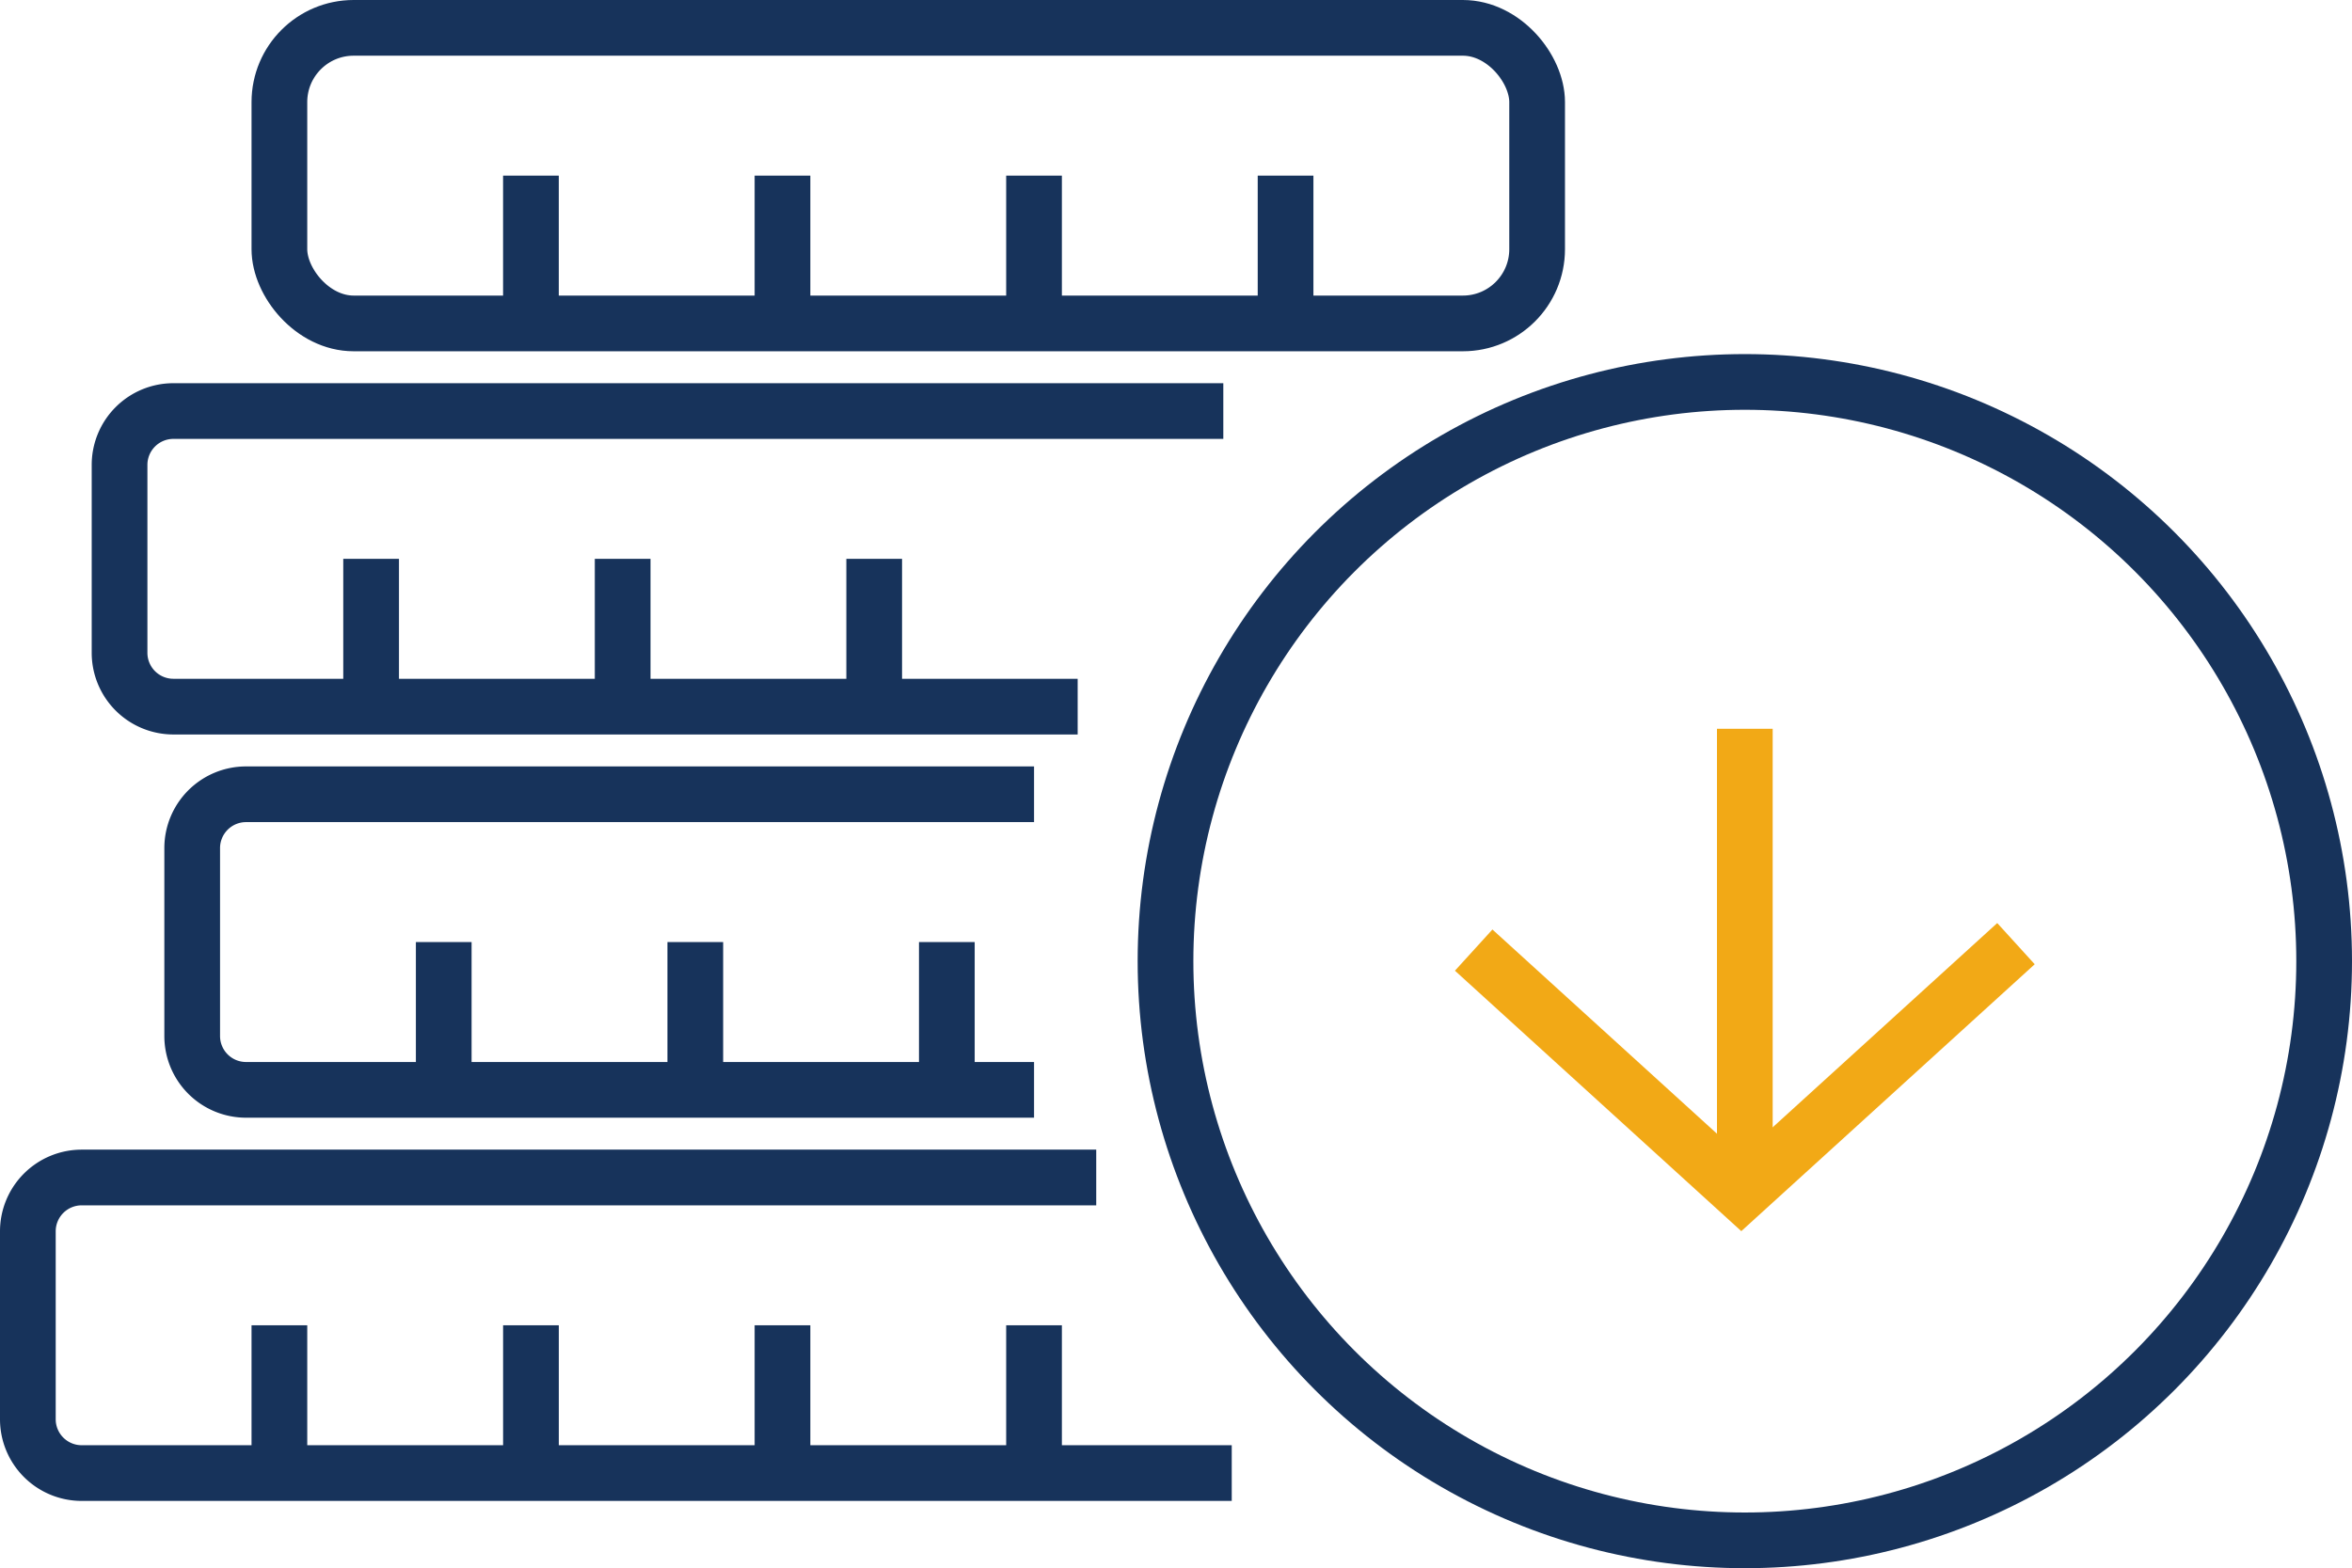 <svg xmlns="http://www.w3.org/2000/svg" width="126.67" height="84.474"><g data-name="Group 541"><g data-name="Group 540"><g data-name="Group 535" transform="translate(15.047 1.5)" fill="none" stroke="#17335b" stroke-miterlimit="10" stroke-width="3"><rect data-name="Rectangle 144" width="67.737" height="15.922" rx="4"/><path data-name="Line 203" d="M27.095 7.961v7.961"/><path data-name="Line 204" d="M40.642 7.961v7.961"/><path data-name="Line 205" d="M13.547 7.961v7.961"/><path data-name="Line 206" d="M54.189 7.961v7.961"/></g><g data-name="Group 536" fill="none" stroke="#17335b" stroke-miterlimit="10" stroke-width="3"><path data-name="Path 391" d="M58.039 38.064h-48.7a2.9 2.9 0 01-2.9-2.9V25.042a2.9 2.9 0 012.9-2.9h56.544"/><path data-name="Line 207" d="M33.534 30.103v7.961"/><path data-name="Line 208" d="M47.081 30.103v7.961"/><path data-name="Line 209" d="M19.987 30.103v7.961"/></g><g data-name="Group 537" fill="none" stroke="#17335b" stroke-miterlimit="10" stroke-width="3"><path data-name="Path 392" d="M55.69 58.707H13.251a2.9 2.9 0 01-2.9-2.9V45.685a2.9 2.9 0 012.9-2.9H55.69"/><path data-name="Line 210" d="M37.446 50.746v7.961"/><path data-name="Line 211" d="M50.993 50.746v7.961"/><path data-name="Line 212" d="M23.898 50.746v7.961"/></g><g data-name="Group 538" fill="none" stroke="#17335b" stroke-miterlimit="10" stroke-width="3"><path data-name="Path 393" d="M66.337 79.35H4.4a2.9 2.9 0 01-2.9-2.9V66.328a2.9 2.9 0 012.9-2.9h54.639"/><path data-name="Line 213" d="M28.595 71.389v7.961"/><path data-name="Line 214" d="M42.142 71.389v7.961"/><path data-name="Line 215" d="M15.047 71.389v7.961"/><path data-name="Line 216" d="M55.689 71.389v7.961"/></g><g data-name="Group 539"><circle data-name="Ellipse 104" cx="31.2" cy="31.2" r="31.2" fill="none" stroke="#17335b" stroke-miterlimit="10" stroke-width="3" transform="translate(62.77 20.574)"/></g></g><path data-name="Path 394" d="M79.367 51.179L93.78 64.29l14.793-13.458" fill="none" stroke="#f2a916" stroke-miterlimit="10" stroke-width="3"/><path data-name="Line 217" fill="none" stroke="#f2a916" stroke-miterlimit="10" stroke-width="3" d="M93.97 39.257V64.29"/></g></svg>